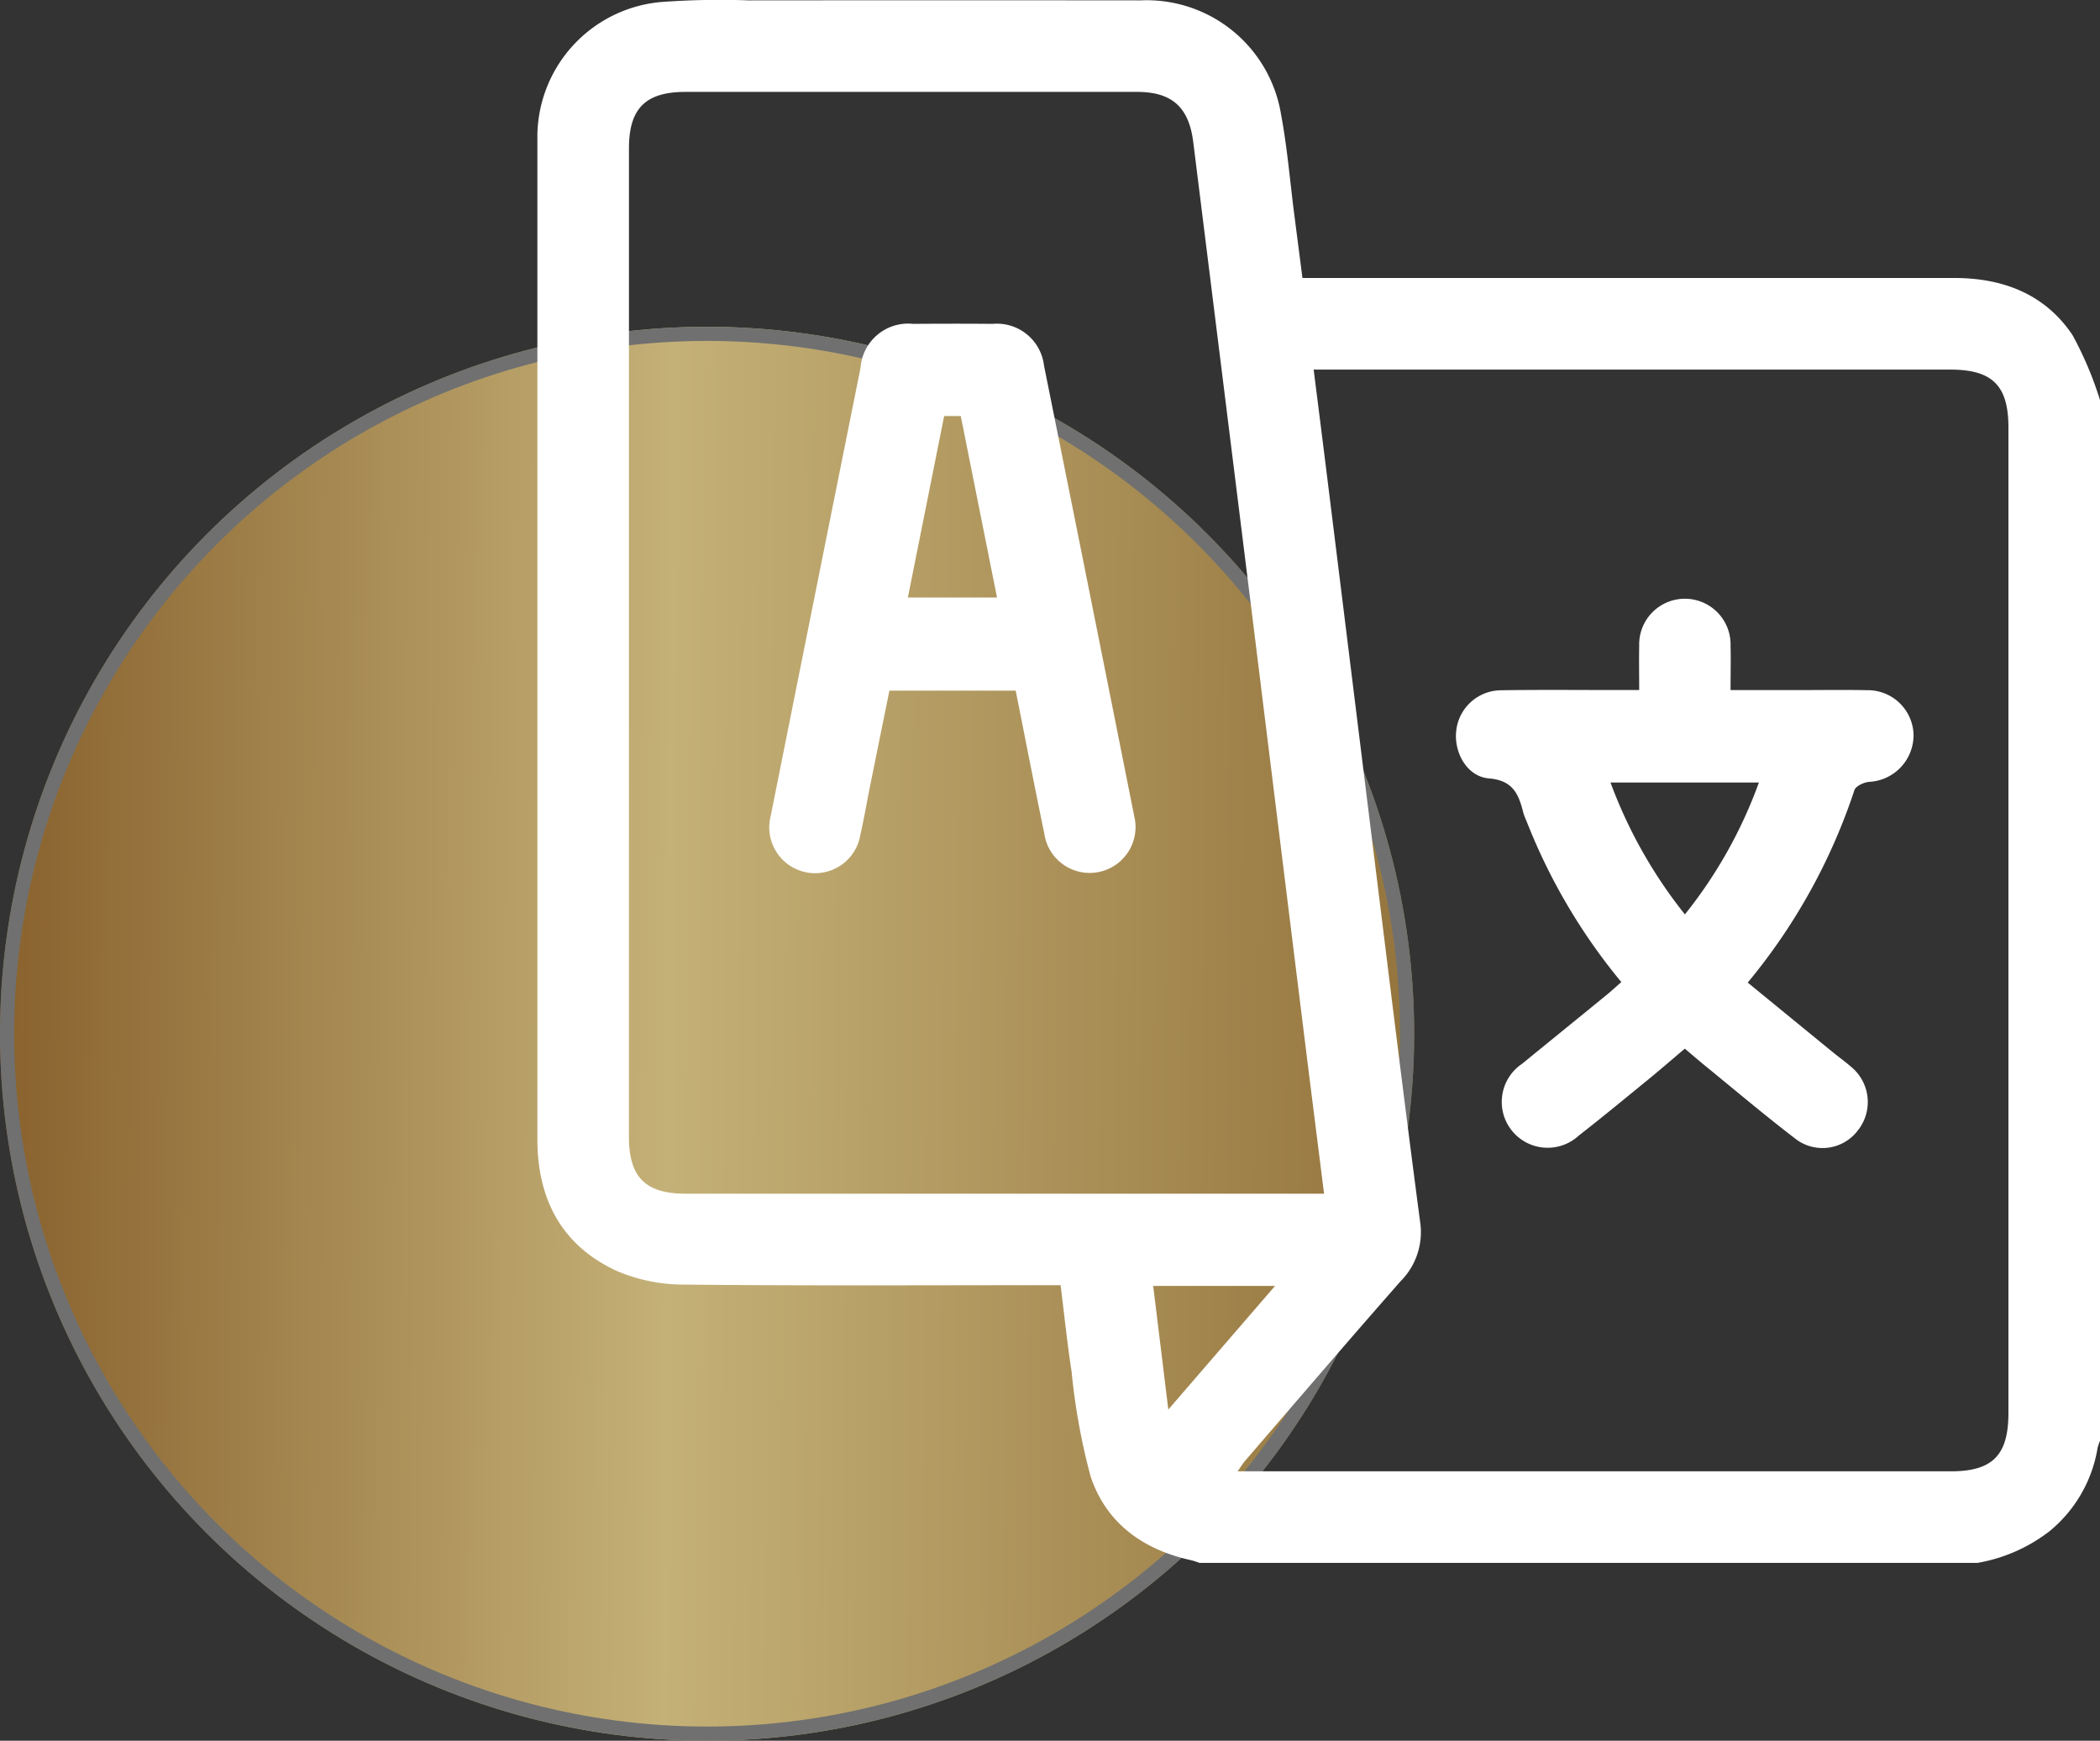 <svg xmlns="http://www.w3.org/2000/svg" xmlns:xlink="http://www.w3.org/1999/xlink" width="148.496" height="123.112" viewBox="0 0 148.496 123.112">
  <rect x="0" y="0" width="148.496" height="123.112" fill="#333333" stroke="none"/>
  <defs>
    <linearGradient id="linear-gradient" x1="-0.017" y1="0.522" x2="1.038" y2="0.53" gradientUnits="objectBoundingBox">
      <stop offset="0" stop-color="#875f2b"/>
      <stop offset="0.464" stop-color="#c4b177"/>
      <stop offset="1" stop-color="#917039"/>
    </linearGradient>
    <clipPath id="clip-path">
      <rect id="矩形_9" data-name="矩形 9" width="110.496" height="110.538" fill="none"/>
    </clipPath>
  </defs>
  <g id="benefits-03" transform="translate(-1196 -2167.888)">
    <g id="椭圆_3" data-name="椭圆 3" transform="translate(1196 2191)" stroke="#707070" stroke-width="1" fill="url(#linear-gradient)">
      <circle cx="50" cy="50" r="50" stroke="none"/>
      <circle cx="50" cy="50" r="49.5" fill="none"/>
    </g>
    <g id="benefits-03-2" data-name="benefits-03" transform="translate(1234 2167.888)">
      <g id="组_9" data-name="组 9" clip-path="url(#clip-path)">
        <path id="路径_14" data-name="路径 14" d="M101.863,110.538H46.831c-.2-.064-.4-.145-.6-.19-3.4-.744-6.013-2.622-7.111-5.926a45.219,45.219,0,0,1-1.342-7.389c-.31-2.015-.519-4.045-.782-6.138H35.733c-8.451,0-16.9.049-25.352-.043a12.007,12.007,0,0,1-4.791-.975C1.711,88.082,0,84.8,0,80.577Q0,45.454,0,10.332c0-.144,0-.288,0-.432A9.593,9.593,0,0,1,8.779.14,56.358,56.358,0,0,1,14.92.026q13.863-.013,27.726,0a9.63,9.63,0,0,1,9.946,8.1c.435,2.328.627,4.7.93,7.053.191,1.482.382,2.964.578,4.481h1.419q22.332,0,44.664,0c3.449,0,6.414,1.132,8.367,4.034a25.216,25.216,0,0,1,1.947,4.6V101.9a3.3,3.3,0,0,0-.17.5,9.632,9.632,0,0,1-3.419,5.911,11.529,11.529,0,0,1-5.044,2.219M54.892,26.14c.341,2.711.668,5.276.985,7.842q1.558,12.571,3.111,25.142c1.129,9.094,2.23,18.191,3.43,27.275a4.911,4.911,0,0,1-1.363,4.2c-3.706,4.211-7.351,8.475-11.015,12.722-.168.195-.3.421-.523.739H99.948c2.951,0,4.073-1.138,4.073-4.128q0-34.851,0-69.7c0-2.962-1.135-4.092-4.11-4.092H54.892Zm.735,58.28c-.489-3.892-.968-7.666-1.436-11.441q-1.771-14.285-3.536-28.572Q48.521,27.233,46.379,10.06C46.074,7.592,44.885,6.5,42.407,6.5q-15.969,0-31.938,0c-2.821,0-3.994,1.172-3.994,3.993q0,34.965,0,69.931c0,2.824,1.171,4,3.989,4H55.627ZM44.615,99.689l7.546-8.741H43.545c.35,2.86.692,5.655,1.07,8.741" transform="translate(0 0)" fill="#fff"/>
        <path id="路径_15" data-name="路径 15" d="M253.308,163.116c0-1.125-.02-2.125,0-3.125a3.232,3.232,0,1,1,6.461-.007c.025,1,0,2,0,3.132h5.109c1.51,0,3.021-.024,4.531.009a3.238,3.238,0,0,1,3.3,3.157,3.311,3.311,0,0,1-3.156,3.327c-.368.037-.932.3-1.025.583a41.871,41.871,0,0,1-7.545,13.612c2.034,1.666,4.03,3.3,6.029,4.935.418.341.861.652,1.264,1.009a3.222,3.222,0,0,1,.473,4.54,3.129,3.129,0,0,1-4.442.526c-2.167-1.662-4.253-3.429-6.371-5.155-.444-.362-.875-.738-1.4-1.182-.893.755-1.754,1.5-2.636,2.222-1.614,1.32-3.223,2.648-4.867,3.929a3.244,3.244,0,1,1-4-5.083c1.975-1.617,3.959-3.223,5.935-4.838.358-.292.7-.607,1.077-.939a41.576,41.576,0,0,1-6.688-11.345,5.47,5.47,0,0,1-.234-.6c-.328-1.3-.7-2.317-2.441-2.459-1.56-.128-2.5-1.856-2.308-3.4a3.207,3.207,0,0,1,3.168-2.833c2.768-.045,5.538-.015,8.307-.017h1.448m3.238,15.876a32.7,32.7,0,0,0,5.238-9.336H251.279a33.583,33.583,0,0,0,5.267,9.336" transform="translate(-175.397 -114.311)" fill="#fff"/>
        <path id="路径_16" data-name="路径 16" d="M78.171,110.658H69.239q-.677,3.339-1.357,6.7c-.234,1.162-.432,2.331-.694,3.486a3.243,3.243,0,1,1-6.34-1.333q3.165-15.841,6.349-31.679a3.374,3.374,0,0,1,3.727-3.112c1.869-.014,3.738-.017,5.607,0a3.354,3.354,0,0,1,3.642,2.959q3.209,15.943,6.385,31.891a3.242,3.242,0,1,1-6.364,1.211c-.691-3.339-1.34-6.688-2.025-10.124m-7.626-6.582h6.306L74.285,91.241H73.11l-2.566,12.835" transform="translate(-44.347 -61.814)" fill="#fff"/>
      </g>
    </g>
  </g>
</svg>
